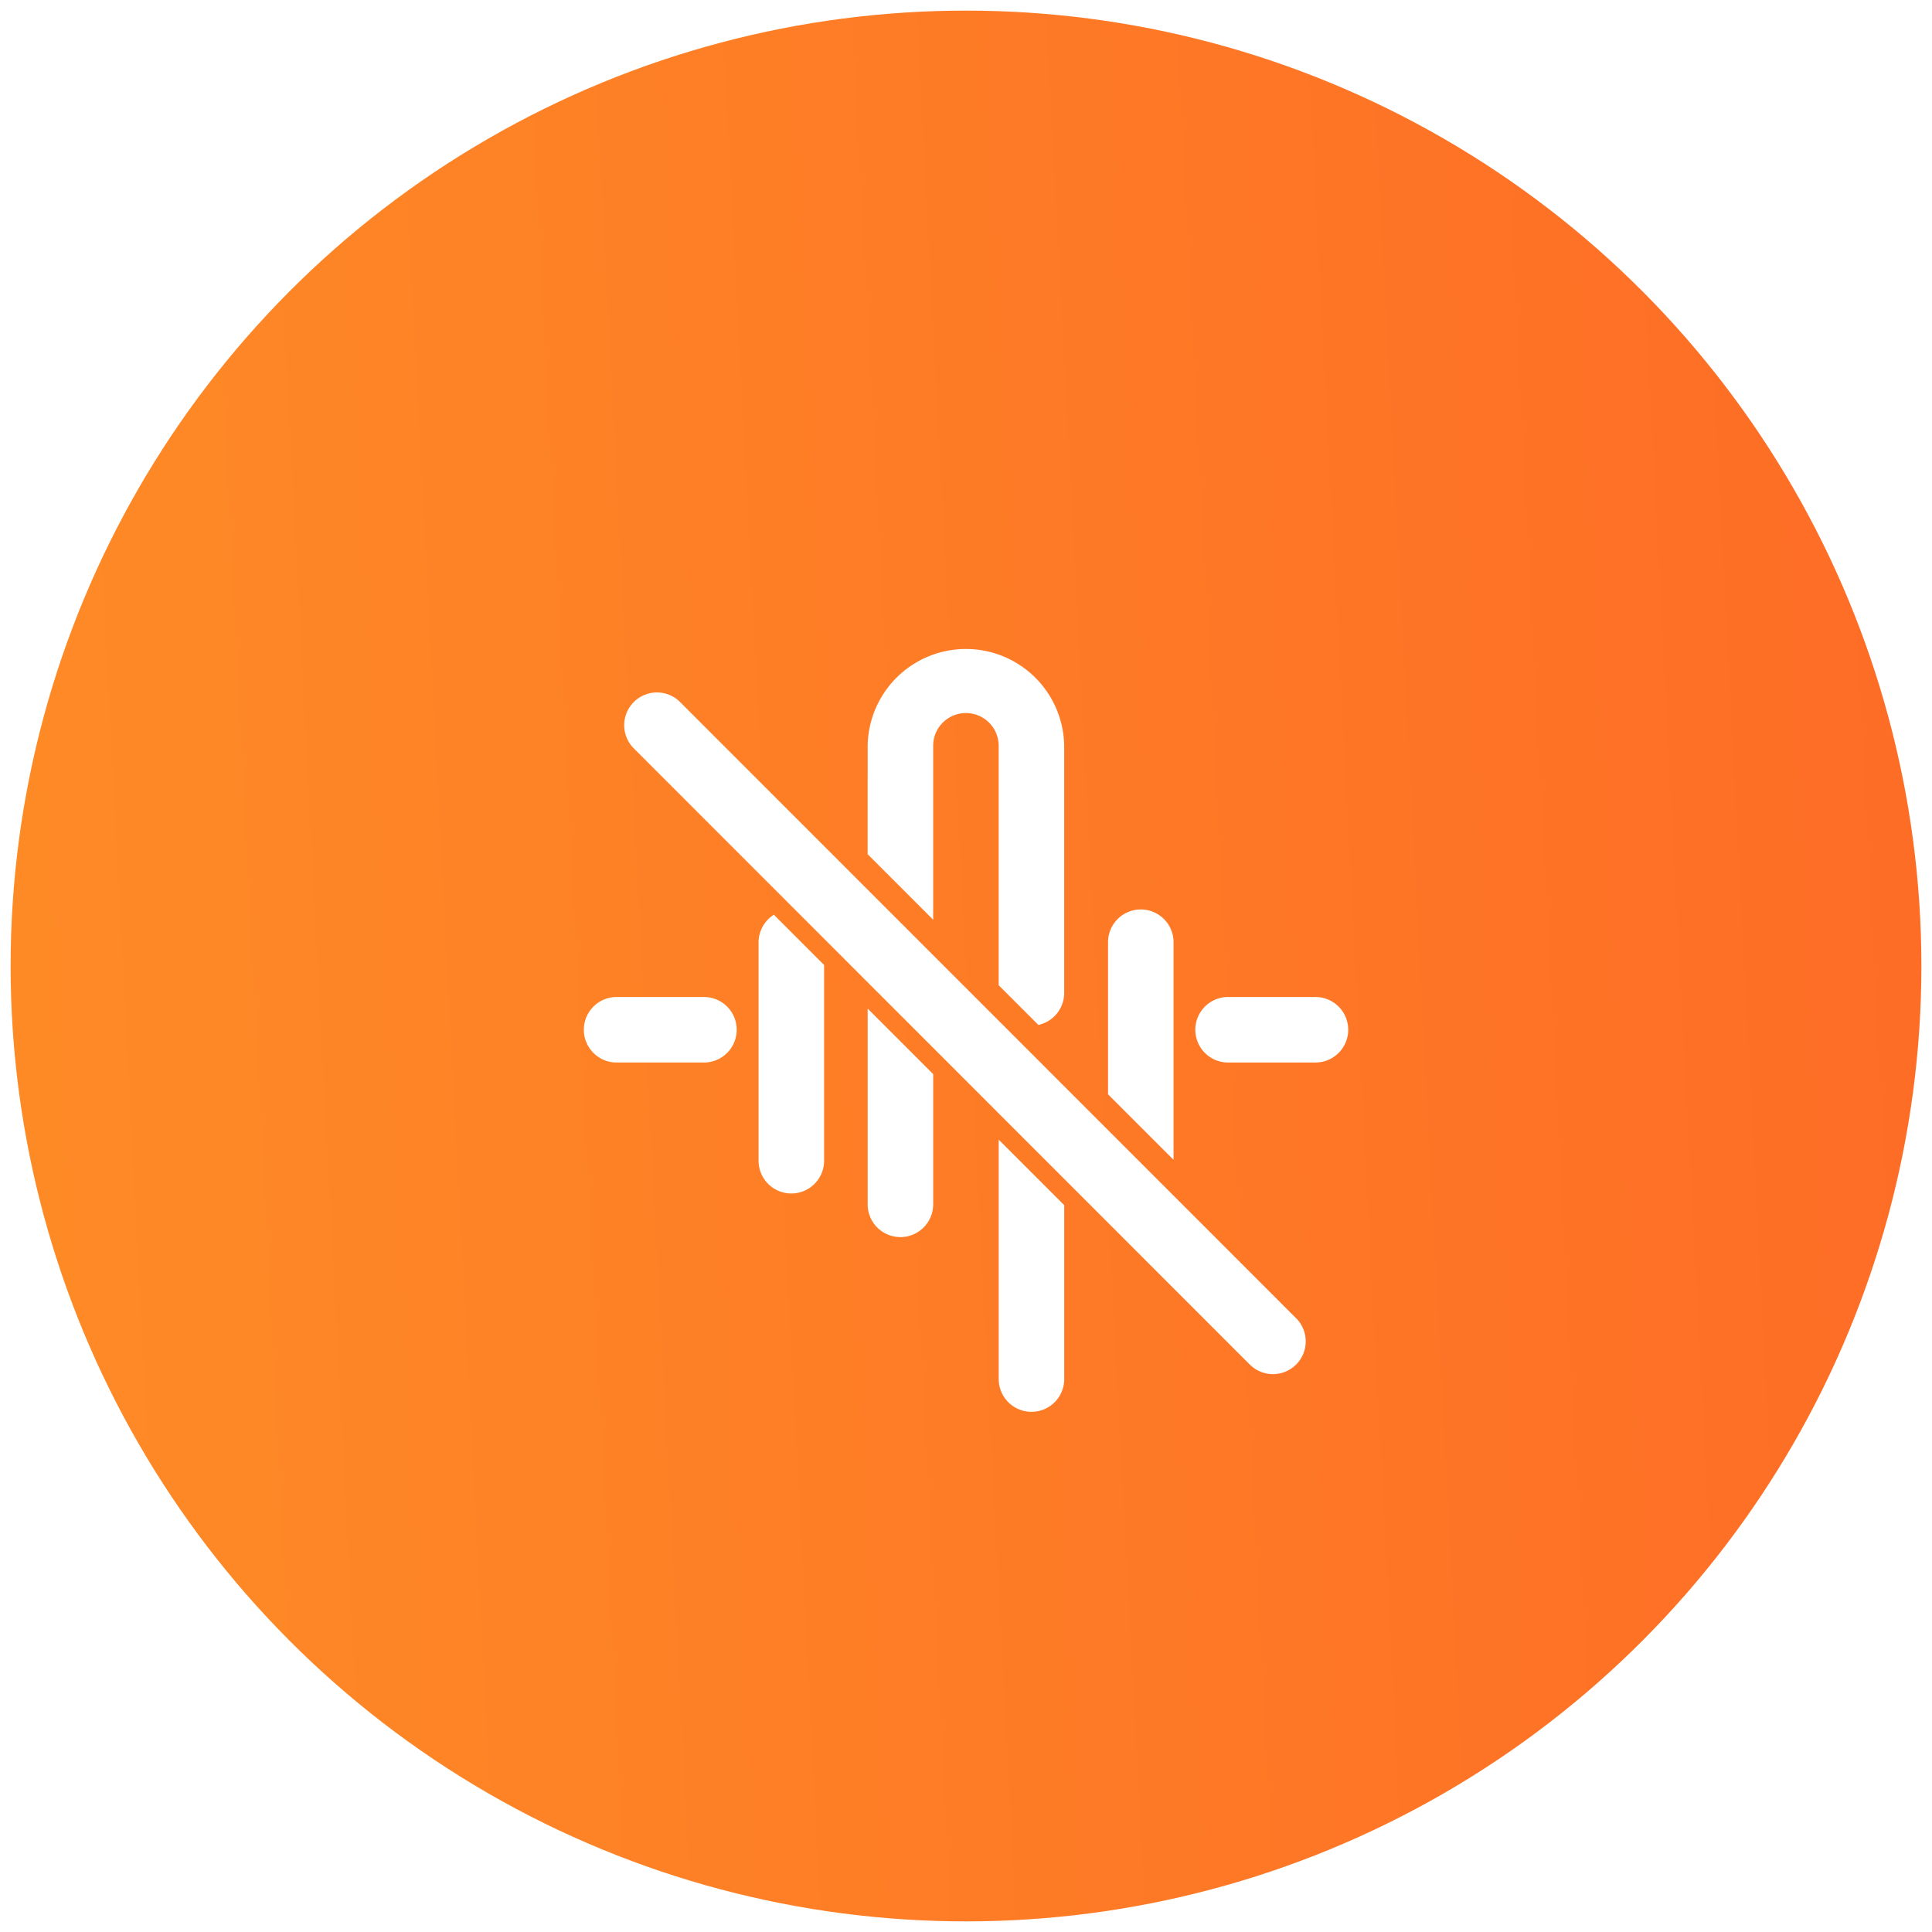 <svg xmlns="http://www.w3.org/2000/svg" xmlns:xlink="http://www.w3.org/1999/xlink" width="91" height="91" viewBox="0 0 91 91"><defs><style>.a,.b{stroke:rgba(0,0,0,0);}.a{fill:url(#a);}.b{fill:#fff;stroke-miterlimit:10;}.c{filter:url(#p);}.d{filter:url(#n);}.e{filter:url(#l);}.f{filter:url(#j);}.g{filter:url(#h);}.h{filter:url(#f);}.i{filter:url(#d);}.j{filter:url(#b);}</style><linearGradient id="a" y1="0.526" x2="1" y2="0.474" gradientUnits="objectBoundingBox"><stop offset="0" stop-color="#fe8a26"/><stop offset="1" stop-color="#fe6d26"/></linearGradient><filter id="b" x="31.371" y="21" width="28.257" height="36.822" filterUnits="userSpaceOnUse"><feOffset dy="3" input="SourceAlpha"/><feGaussianBlur stdDeviation="3" result="c"/><feFlood flood-opacity="0.161"/><feComposite operator="in" in2="c"/><feComposite in="SourceGraphic"/></filter><filter id="d" x="26.229" y="33.443" width="22.086" height="32.271" filterUnits="userSpaceOnUse"><feOffset dy="3" input="SourceAlpha"/><feGaussianBlur stdDeviation="3" result="e"/><feFlood flood-opacity="0.161"/><feComposite operator="in" in2="e"/><feComposite in="SourceGraphic"/></filter><filter id="f" x="31.371" y="37.301" width="22.086" height="30.47" filterUnits="userSpaceOnUse"><feOffset dy="3" input="SourceAlpha"/><feGaussianBlur stdDeviation="3" result="g"/><feFlood flood-opacity="0.161"/><feComposite operator="in" in2="g"/><feComposite in="SourceGraphic"/></filter><filter id="h" x="37.543" y="43.473" width="22.086" height="32.527" filterUnits="userSpaceOnUse"><feOffset dy="3" input="SourceAlpha"/><feGaussianBlur stdDeviation="3" result="i"/><feFlood flood-opacity="0.161"/><feComposite operator="in" in2="i"/><feComposite in="SourceGraphic"/></filter><filter id="j" x="42.686" y="33.343" width="22.086" height="31.499" filterUnits="userSpaceOnUse"><feOffset dy="3" input="SourceAlpha"/><feGaussianBlur stdDeviation="3" result="k"/><feFlood flood-opacity="0.161"/><feComposite operator="in" in2="k"/><feComposite in="SourceGraphic"/></filter><filter id="l" x="18" y="37.457" width="26.2" height="22.086" filterUnits="userSpaceOnUse"><feOffset dy="3" input="SourceAlpha"/><feGaussianBlur stdDeviation="3" result="m"/><feFlood flood-opacity="0.161"/><feComposite operator="in" in2="m"/><feComposite in="SourceGraphic"/></filter><filter id="n" x="46.8" y="37.457" width="26.2" height="22.086" filterUnits="userSpaceOnUse"><feOffset dy="3" input="SourceAlpha"/><feGaussianBlur stdDeviation="3" result="o"/><feFlood flood-opacity="0.161"/><feComposite operator="in" in2="o"/><feComposite in="SourceGraphic"/></filter><filter id="p" x="19.788" y="23.015" width="51.324" height="51.328" filterUnits="userSpaceOnUse"><feOffset dy="3" input="SourceAlpha"/><feGaussianBlur stdDeviation="3" result="q"/><feFlood flood-opacity="0.161"/><feComposite operator="in" in2="q"/><feComposite in="SourceGraphic"/></filter></defs><g transform="translate(-793.5 -1803.5)"><g transform="translate(410 532)"><circle class="a" cx="45" cy="45" r="45" transform="translate(384 1272)"/></g><g transform="translate(497 1805)"><g class="j" transform="matrix(1, 0, 0, 1, 296.5, -1.5)"><path class="b" d="M590.238,30.629a4.629,4.629,0,0,1,9.257,0V42.268a1.543,1.543,0,0,1-1.216,1.508l-1.87-1.87V30.629a1.543,1.543,0,0,0-3.086,0V38.82l-3.086-3.086Z" transform="translate(-549.37 1.5)"/></g><g class="i" transform="matrix(1, 0, 0, 1, 296.5, -1.5)"><path class="b" d="M488.558,276.512l2.368,2.37v9.22a1.543,1.543,0,0,1-3.086,0V277.816a1.547,1.547,0,0,1,.718-1.3Z" transform="translate(-452.11 -236.43)"/></g><g class="h" transform="matrix(1, 0, 0, 1, 296.5, -1.5)"><path class="b" d="M593.324,367.742v6.134a1.543,1.543,0,1,1-3.086,0v-9.22Z" transform="translate(-549.37 -320.15)"/></g><g class="g" transform="matrix(1, 0, 0, 1, 296.5, -1.5)"><path class="b" d="M713.121,487.539v11.277a1.543,1.543,0,1,0,3.086,0v-8.191Z" transform="translate(-666.08 -436.86)"/></g><g class="f" transform="matrix(1, 0, 0, 1, 296.5, -1.5)"><path class="b" d="M818.606,273.3v10.249l-3.086-3.086V273.3a1.543,1.543,0,0,1,3.086,0Z" transform="translate(-763.33 -231.92)"/></g><g class="e" transform="matrix(1, 0, 0, 1, 296.5, -1.5)"><path class="b" d="M325.543,353.68a1.543,1.543,0,0,0,0,3.086h4.114a1.543,1.543,0,0,0,0-3.086Z" transform="translate(-296.5 -309.72)"/></g><g class="d" transform="matrix(1, 0, 0, 1, 296.5, -1.5)"><path class="b" d="M898.984,353.68a1.543,1.543,0,0,0,0,3.086H903.1a1.543,1.543,0,1,0,0-3.086Z" transform="translate(-841.14 -309.72)"/></g><g class="c" transform="matrix(1, 0, 0, 1, 296.5, -1.5)"><path class="b" d="M391.34,100.033a1.543,1.543,0,0,0,2.181-2.18l-29.092-29.1a1.543,1.543,0,0,0-2.181,2.181l29.09,29.1Z" transform="translate(-332.43 -38.72)"/></g></g></g></svg>